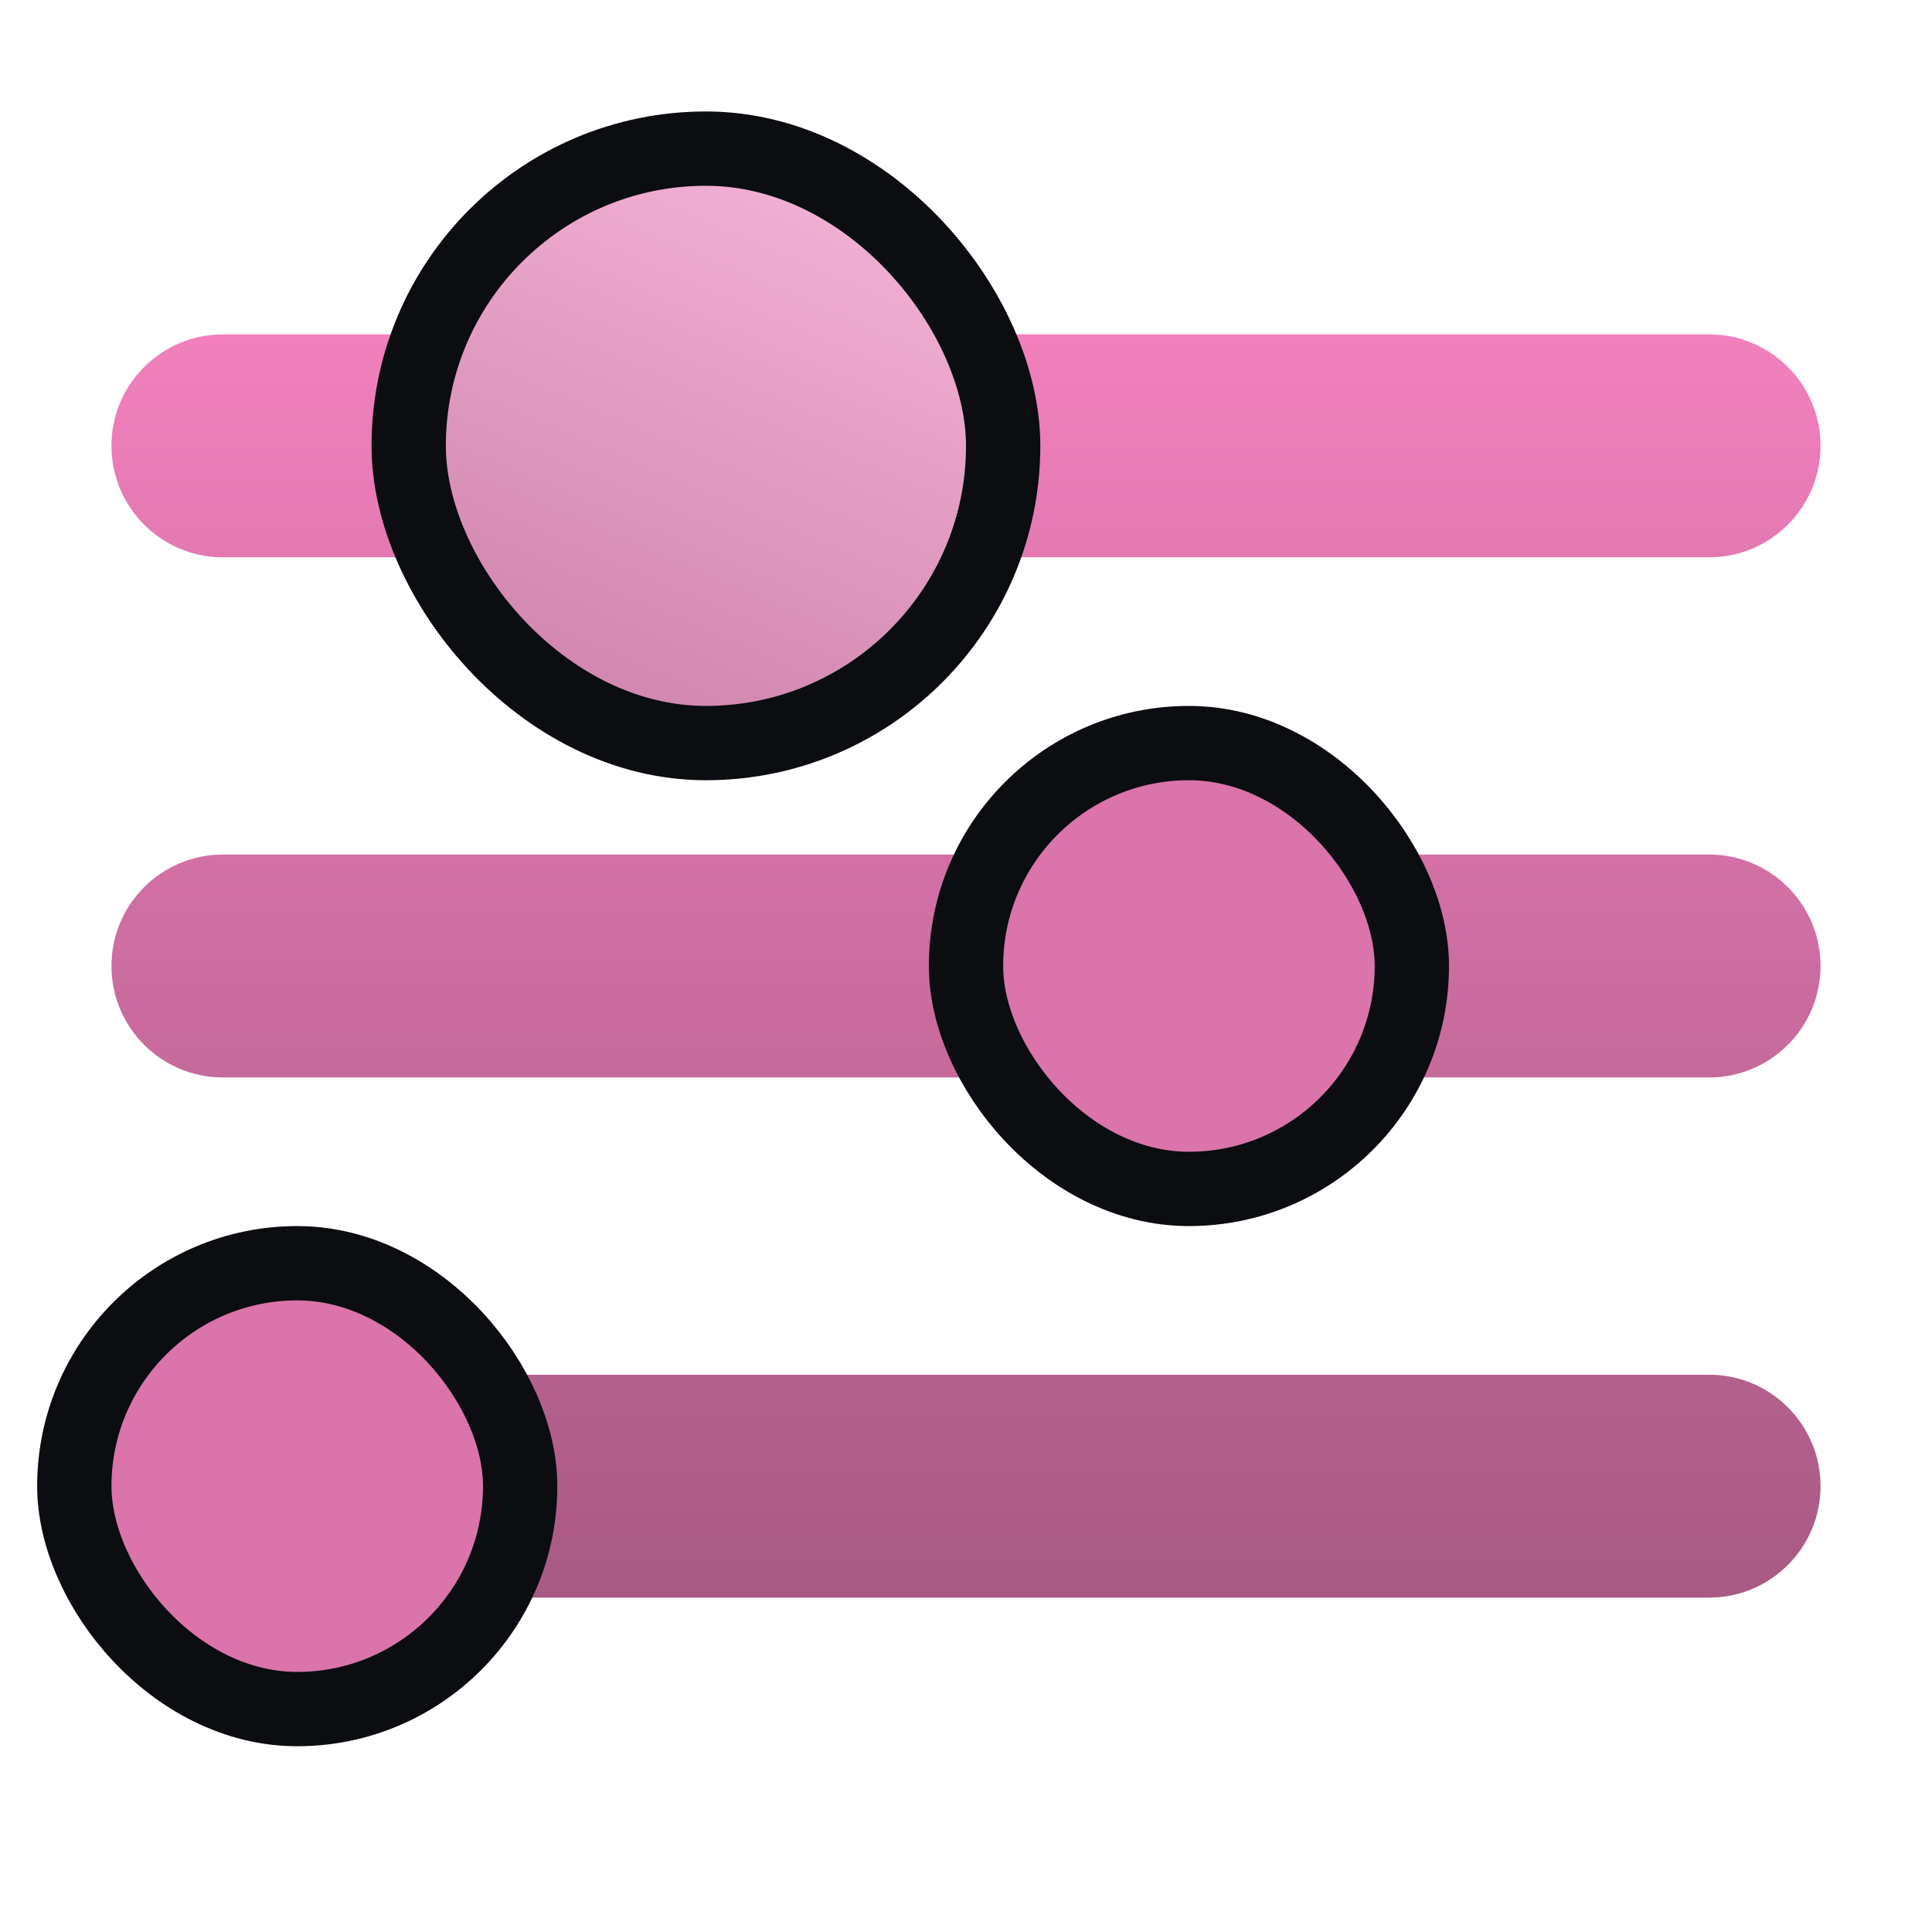 <svg width="52" height="52" viewBox="0 0 52 52" fill="none" xmlns="http://www.w3.org/2000/svg">
<path fill-rule="evenodd" clip-rule="evenodd" d="M3 12C3 10.343 4.343 9 6 9H46C47.657 9 49 10.343 49 12C49 13.657 47.657 15 46 15H6C4.343 15 3 13.657 3 12ZM3 26C3 24.343 4.343 23 6 23H46C47.657 23 49 24.343 49 26C49 27.657 47.657 29 46 29H6C4.343 29 3 27.657 3 26ZM6 37C4.343 37 3 38.343 3 40C3 41.657 4.343 43 6 43H46C47.657 43 49 41.657 49 40C49 38.343 47.657 37 46 37H6Z" fill="url(#paint0_linear_1236_1085)"/>
<rect x="2" y="34" width="12" height="12" rx="6" fill="#DA74AA" stroke="#0B0D10" stroke-width="2"/>
<rect x="26" y="20" width="12" height="12" rx="6" fill="#DA74AA" stroke="#0B0D10" stroke-width="2"/>
<rect x="11" y="4" width="16" height="16" rx="8" fill="url(#paint1_linear_1236_1085)" stroke="#0B0D10" stroke-width="2"/>
<defs>
<linearGradient id="paint0_linear_1236_1085" x1="26" y1="9" x2="26" y2="43" gradientUnits="userSpaceOnUse">
<stop stop-color="#F180BC"/>
<stop offset="1" stop-color="#A85A84"/>
</linearGradient>
<linearGradient id="paint1_linear_1236_1085" x1="23" y1="5" x2="17" y2="19" gradientUnits="userSpaceOnUse">
<stop stop-color="#F3B1D5"/>
<stop offset="1" stop-color="#D187AF"/>
</linearGradient>
</defs>
</svg>
